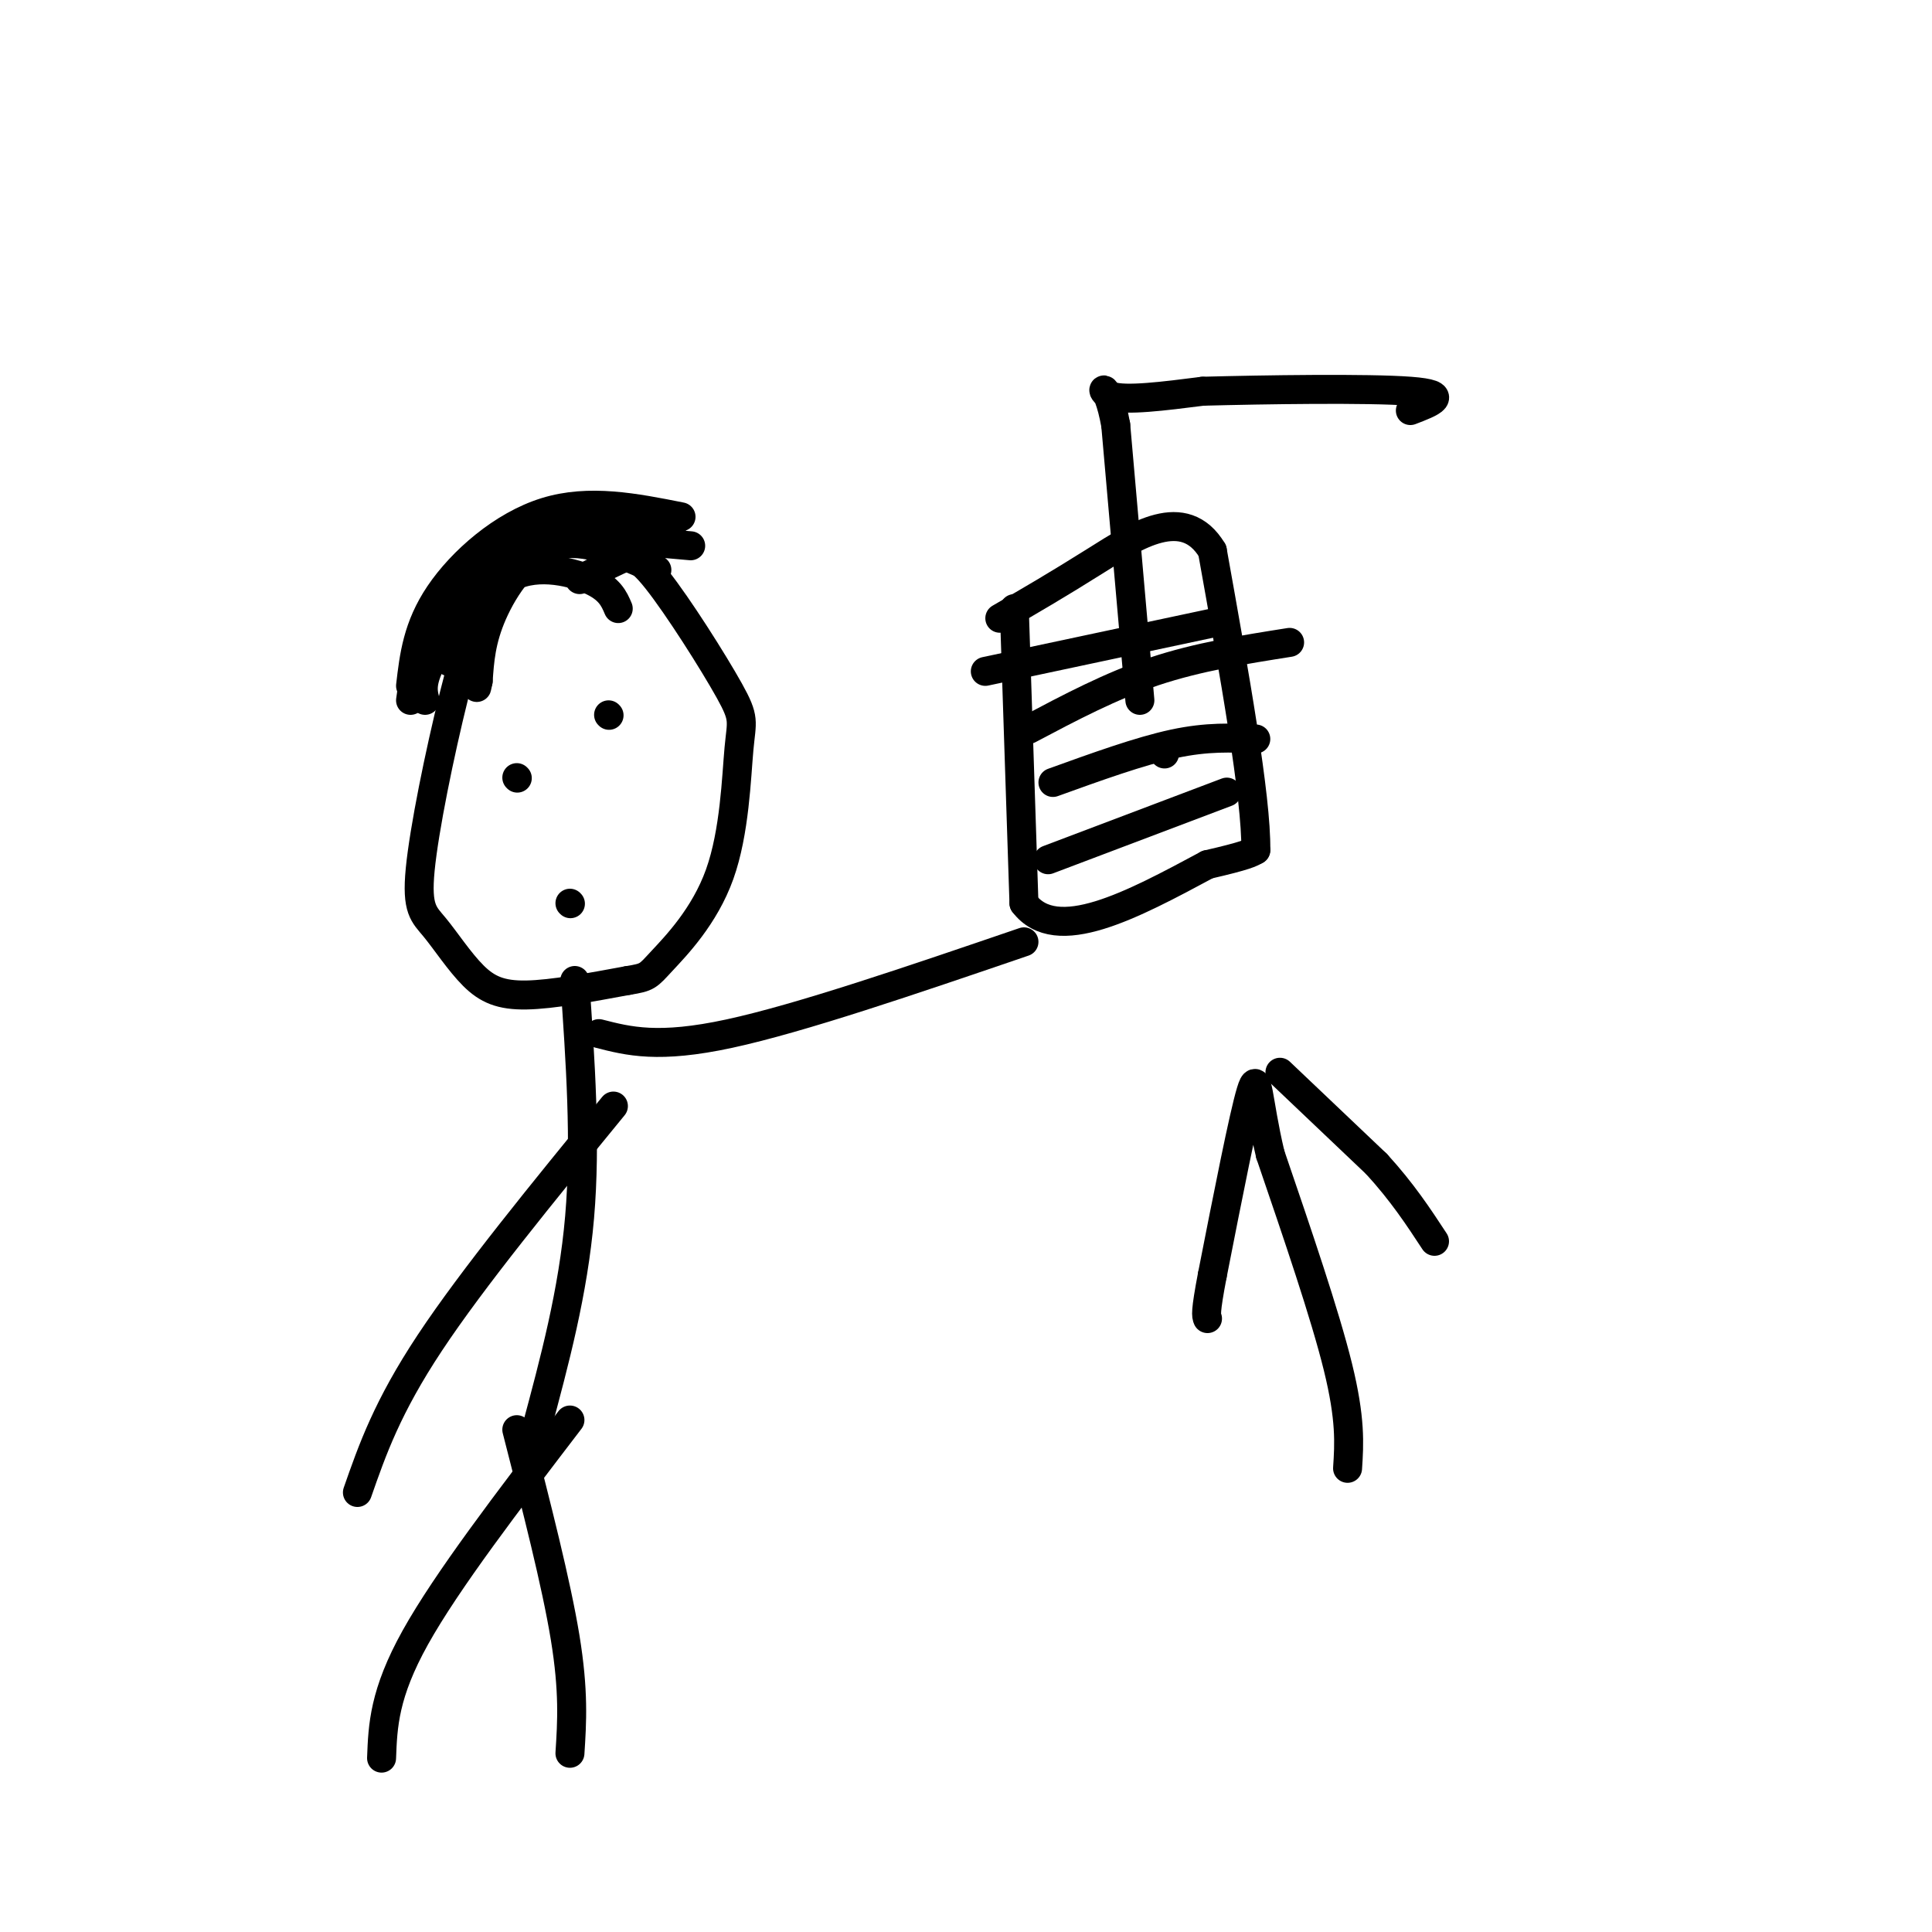<svg viewBox='0 0 400 400' version='1.1' xmlns='http://www.w3.org/2000/svg' xmlns:xlink='http://www.w3.org/1999/xlink'><g fill='none' stroke='#000000' stroke-width='6' stroke-linecap='round' stroke-linejoin='round'><path d=''/><path d=''/><path d='M128,126c-0.885,-2.079 -1.769,-4.159 -6,-6c-4.231,-1.841 -11.808,-3.445 -17,0c-5.192,3.445 -8.000,11.938 -11,24c-3.000,12.062 -6.190,27.693 -7,36c-0.810,8.307 0.762,9.288 3,12c2.238,2.712 5.141,7.153 8,10c2.859,2.847 5.674,4.099 11,4c5.326,-0.099 13.163,-1.550 21,-3'/><path d='M130,203c4.164,-0.674 4.075,-0.857 7,-4c2.925,-3.143 8.866,-9.244 12,-18c3.134,-8.756 3.461,-20.167 4,-26c0.539,-5.833 1.289,-6.089 -2,-12c-3.289,-5.911 -10.616,-17.476 -15,-23c-4.384,-5.524 -5.824,-5.007 -8,-4c-2.176,1.007 -5.088,2.503 -8,4'/><path d='M107,161c0.000,0.000 0.100,0.100 0.1,0.1'/><path d='M126,148c0.000,0.000 0.100,0.100 0.1,0.1'/><path d='M118,187c0.000,0.000 0.100,0.100 0.1,0.1'/><path d='M119,203c1.167,16.750 2.333,33.500 1,49c-1.333,15.500 -5.167,29.750 -9,44'/><path d='M124,214c6.167,1.583 12.333,3.167 27,0c14.667,-3.167 37.833,-11.083 61,-19'/><path d='M127,229c-14.583,17.833 -29.167,35.667 -38,49c-8.833,13.333 -11.917,22.167 -15,31'/><path d='M107,296c4.083,15.917 8.167,31.833 10,43c1.833,11.167 1.417,17.583 1,24'/><path d='M118,294c-12.750,16.667 -25.500,33.333 -32,45c-6.500,11.667 -6.750,18.333 -7,25'/><path d='M136,118c-7.489,-3.356 -14.978,-6.711 -21,-5c-6.022,1.711 -10.578,8.489 -13,14c-2.422,5.511 -2.711,9.756 -3,14'/><path d='M99,141c-0.500,2.333 -0.250,1.167 0,0'/><path d=''/><path d='M143,113c-10.178,-0.933 -20.356,-1.867 -27,-1c-6.644,0.867 -9.756,3.533 -13,8c-3.244,4.467 -6.622,10.733 -10,17'/><path d='M136,112c-7.867,-2.200 -15.733,-4.400 -24,0c-8.267,4.400 -16.933,15.400 -21,22c-4.067,6.600 -3.533,8.800 -3,11'/><path d='M139,110c-8.133,-2.956 -16.267,-5.911 -25,-2c-8.733,3.911 -18.067,14.689 -23,22c-4.933,7.311 -5.467,11.156 -6,15'/><path d='M141,107c-9.511,-1.889 -19.022,-3.778 -28,-1c-8.978,2.778 -17.422,10.222 -22,17c-4.578,6.778 -5.289,12.889 -6,19'/><path d='M210,126c0.000,0.000 2.000,61.000 2,61'/><path d='M212,187c6.667,8.833 22.333,0.417 38,-8'/><path d='M250,179c8.000,-1.833 9.000,-2.417 10,-3'/><path d='M260,176c0.167,-10.833 -4.417,-36.417 -9,-62'/><path d='M251,114c-5.844,-9.733 -15.956,-3.067 -24,2c-8.044,5.067 -14.022,8.533 -20,12'/><path d='M241,156c0.000,0.000 0.100,0.100 0.1,0.1'/><path d='M236,145c0.000,0.000 -5.000,-57.000 -5,-57'/><path d='M231,88c-1.844,-10.156 -3.956,-7.044 -1,-6c2.956,1.044 10.978,0.022 19,-1'/><path d='M249,81c12.511,-0.333 34.289,-0.667 43,0c8.711,0.667 4.356,2.333 0,4'/><path d='M217,178c0.000,0.000 37.000,-14.000 37,-14'/><path d='M218,162c9.000,-3.250 18.000,-6.500 25,-8c7.000,-1.500 12.000,-1.250 17,-1'/><path d='M213,151c8.500,-4.500 17.000,-9.000 26,-12c9.000,-3.000 18.500,-4.500 28,-6'/><path d='M204,139c0.000,0.000 47.000,-10.000 47,-10'/><path d='M279,304c0.333,-5.083 0.667,-10.167 -2,-21c-2.667,-10.833 -8.333,-27.417 -14,-44'/><path d='M263,239c-2.711,-11.422 -2.489,-17.978 -4,-13c-1.511,4.978 -4.756,21.489 -8,38'/><path d='M251,264c-1.500,7.833 -1.250,8.417 -1,9'/><path d='M265,222c0.000,0.000 20.000,19.000 20,19'/><path d='M285,241c5.333,5.833 8.667,10.917 12,16'/></g>
</svg>